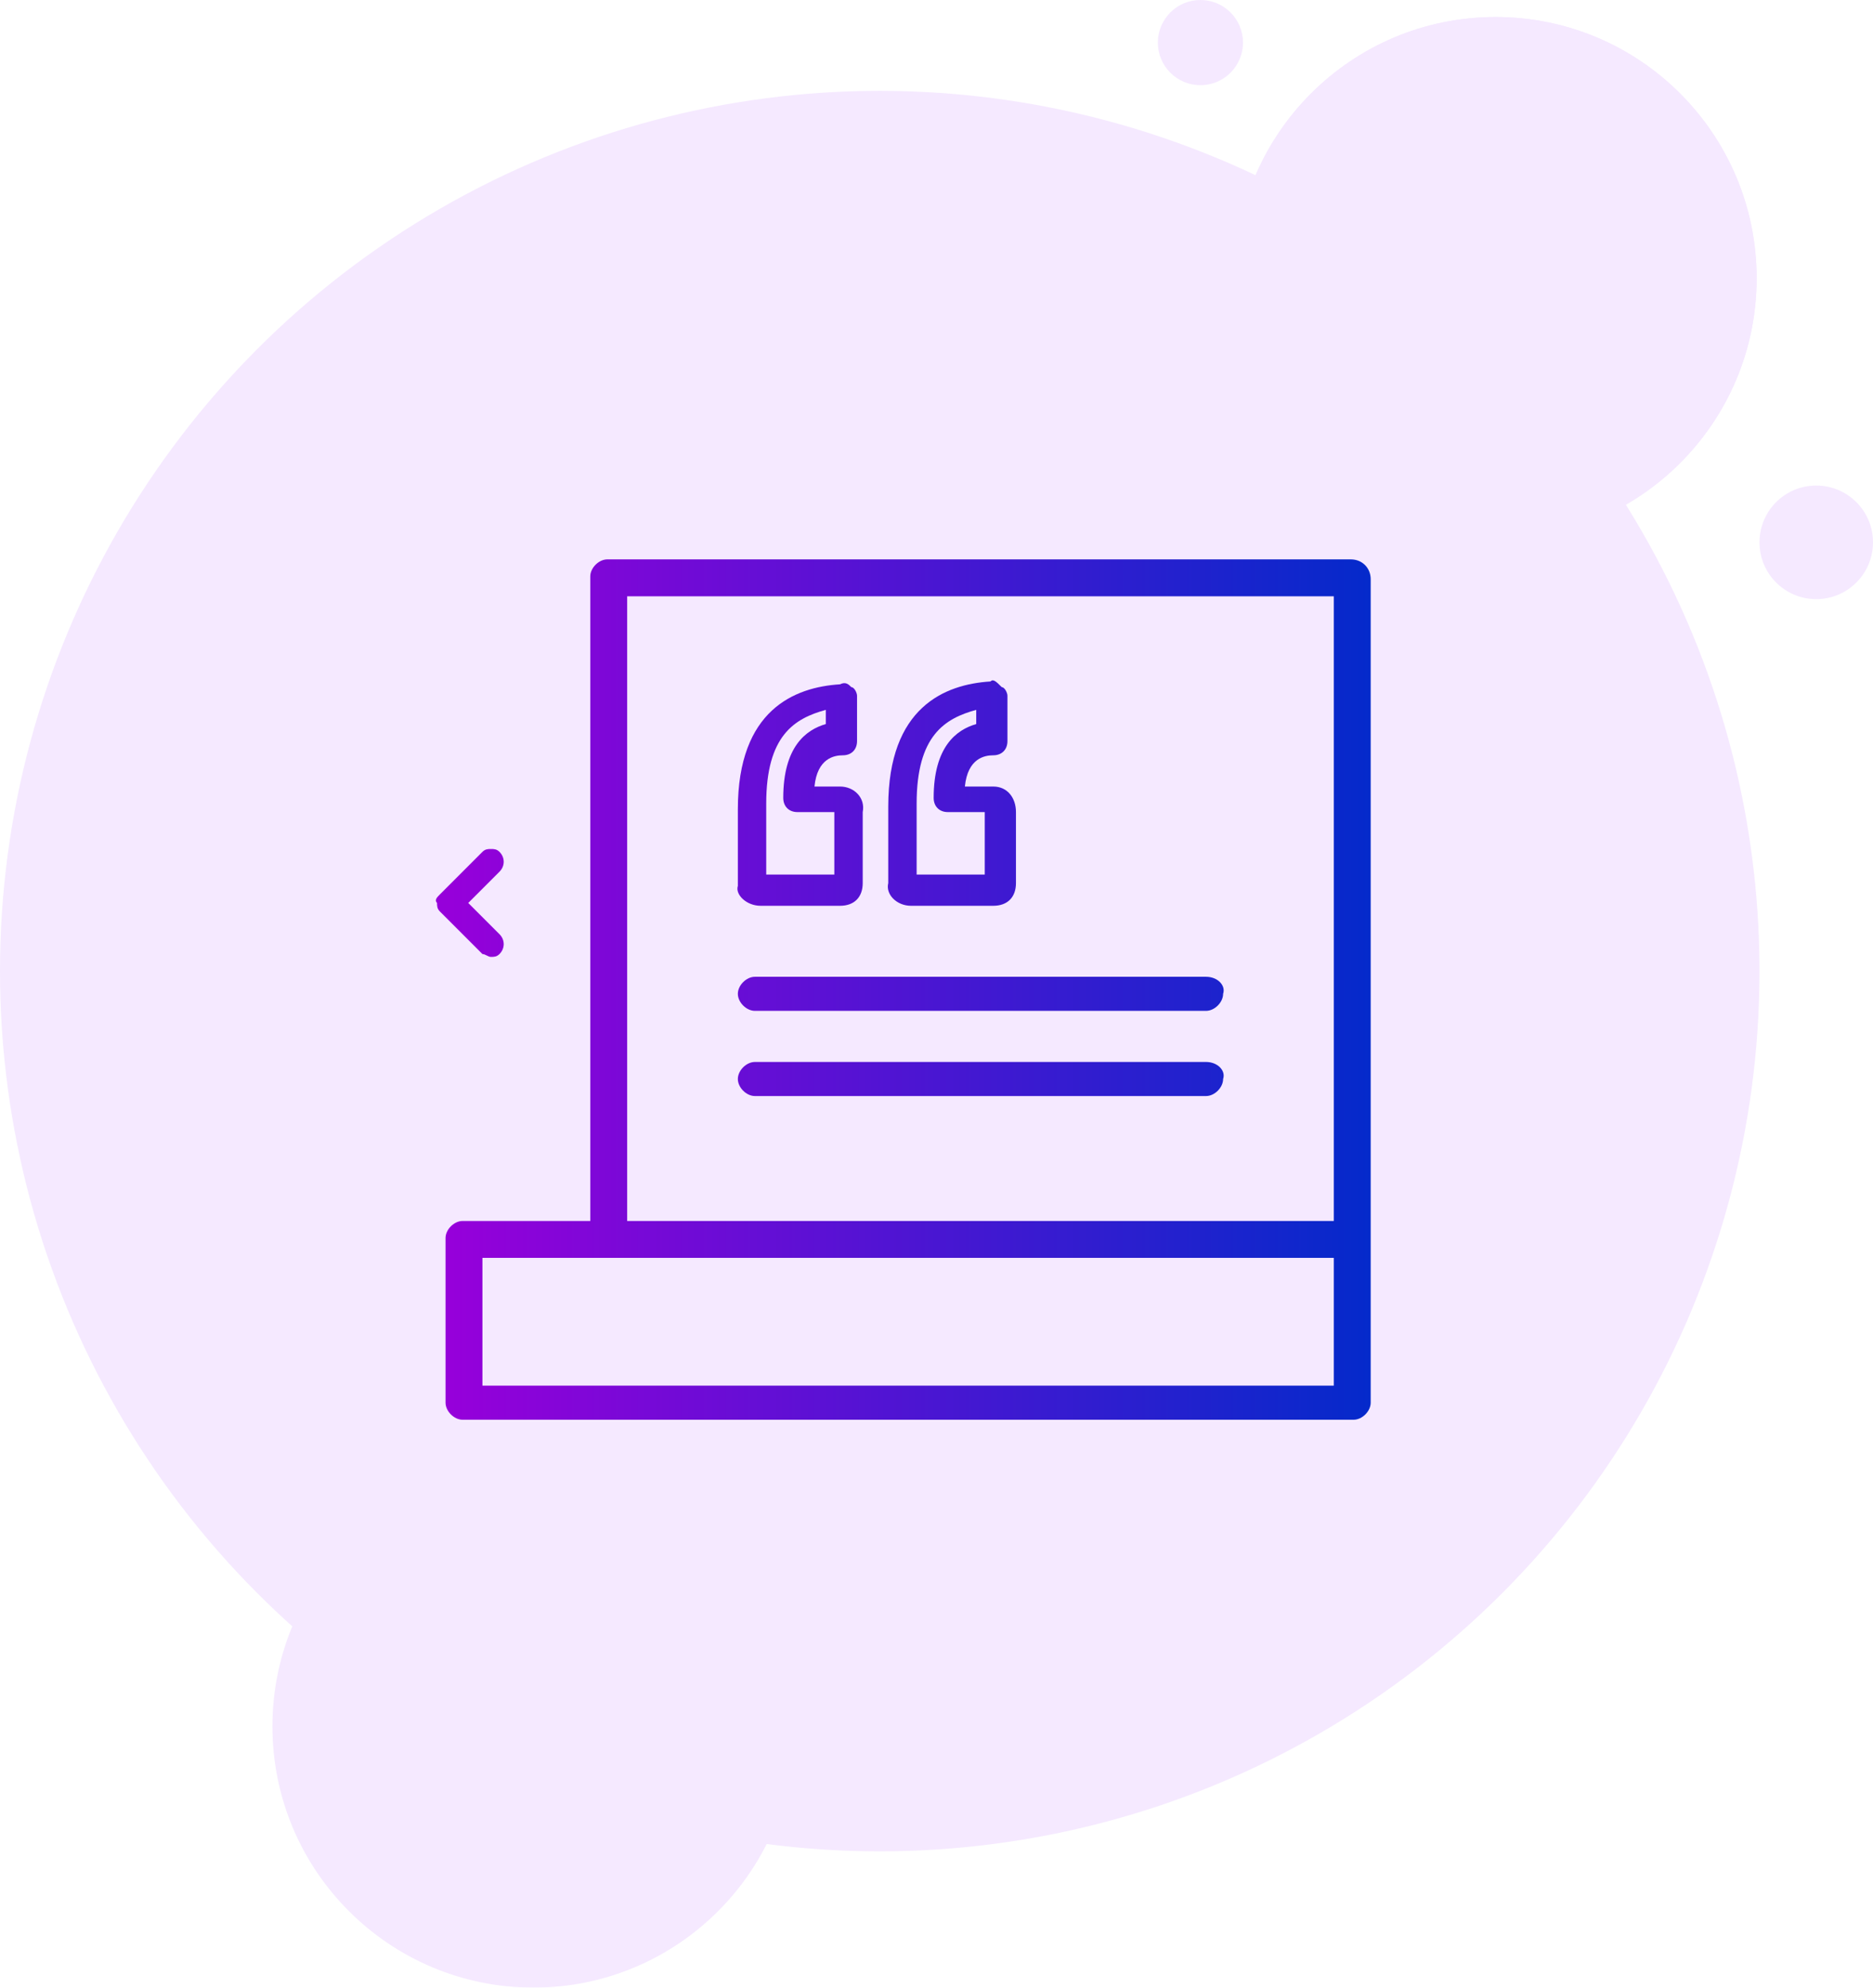 <?xml version="1.0" encoding="utf-8"?>
<!-- Generator: Adobe Illustrator 23.0.0, SVG Export Plug-In . SVG Version: 6.00 Build 0)  -->
<svg version="1.1" id="Layer_1" xmlns="http://www.w3.org/2000/svg" xmlns:xlink="http://www.w3.org/1999/xlink" x="0px" y="0px"
	 viewBox="0 0 66 70" style="enable-background:new 0 0 66 70;" xml:space="preserve">
<style type="text/css">
	.st0{opacity:0.1;}
	.st1{fill-rule:evenodd;clip-rule:evenodd;fill:#981DFF;}
	.st2{fill:url(#SVGID_1_);}
	.st3{fill:url(#SVGID_2_);}
	.st4{fill:url(#SVGID_3_);}
	.st5{fill:url(#SVGID_4_);}
	.st6{fill:url(#SVGID_5_);}
	.st7{fill:url(#SVGID_6_);}
</style>
<g class="st0">
	<circle id="Oval-2_2_" class="st1" cx="31" cy="34.2" r="31"/>
	<g>
		<circle id="path-4_2_" class="st1" cx="52.7" cy="9.8" r="9.2"/>
	</g>
	<g>
		<g>
			<circle class="st1" cx="52.7" cy="9.8" r="9.2"/>
		</g>
		<circle id="Oval-3-Copy-4_2_" class="st1" cx="64" cy="19.1" r="2"/>
		<circle id="Oval-3-Copy-5_2_" class="st1" cx="42.3" cy="1.5" r="1.5"/>
	</g>
	<g>
		<g>
			<circle class="st1" cx="18.8" cy="60.8" r="9.2"/>
		</g>
	</g>
</g>
<g>
	
		<linearGradient id="SVGID_1_" gradientUnits="userSpaceOnUse" x1="15.876" y1="36.15" x2="49.27" y2="36.15" gradientTransform="matrix(1 0 0 -1 0 71)">
		<stop  offset="0" style="stop-color:#9600DA"/>
		<stop  offset="1" style="stop-color:#002BCA"/>
	</linearGradient>
	<path class="st2" d="M47.6,19.7H21.4c-0.3,0-0.6,0.3-0.6,0.6V43h-4.5c-0.3,0-0.6,0.3-0.6,0.6v5.8c0,0.3,0.3,0.6,0.6,0.6h31.4
		c0.3,0,0.6-0.3,0.6-0.6v-5.8V20.4C48.3,20,48,19.7,47.6,19.7z M22.1,21H47v22H22.1V21z M47,48.8H17v-4.5h4.4H47V48.8z"/>
	
		<linearGradient id="SVGID_2_" gradientUnits="userSpaceOnUse" x1="15.876" y1="36" x2="49.27" y2="36" gradientTransform="matrix(1 0 0 -1 0 71)">
		<stop  offset="0" style="stop-color:#9600DA"/>
		<stop  offset="1" style="stop-color:#002BCA"/>
	</linearGradient>
	<path class="st3" d="M42.5,34.4H26.6c-0.3,0-0.6,0.3-0.6,0.6s0.3,0.6,0.6,0.6h15.9c0.3,0,0.6-0.3,0.6-0.6
		C43.2,34.7,42.9,34.4,42.5,34.4z"/>
	
		<linearGradient id="SVGID_3_" gradientUnits="userSpaceOnUse" x1="15.876" y1="33" x2="49.27" y2="33" gradientTransform="matrix(1 0 0 -1 0 71)">
		<stop  offset="0" style="stop-color:#9600DA"/>
		<stop  offset="1" style="stop-color:#002BCA"/>
	</linearGradient>
	<path class="st4" d="M42.5,37.4H26.6c-0.3,0-0.6,0.3-0.6,0.6s0.3,0.6,0.6,0.6h15.9c0.3,0,0.6-0.3,0.6-0.6
		C43.2,37.7,42.9,37.4,42.5,37.4z"/>
	
		<linearGradient id="SVGID_4_" gradientUnits="userSpaceOnUse" x1="15.876" y1="43.021" x2="49.27" y2="43.021" gradientTransform="matrix(1 0 0 -1 0 71)">
		<stop  offset="0" style="stop-color:#9600DA"/>
		<stop  offset="1" style="stop-color:#002BCA"/>
	</linearGradient>
	<path class="st5" d="M26.8,31.9h2.8c0.5,0,0.8-0.3,0.8-0.8v-2.5c0.1-0.5-0.3-0.9-0.8-0.9h-0.9c0.1-1,0.7-1.1,1-1.1s0.5-0.2,0.5-0.5
		v-1.6c0-0.1-0.1-0.3-0.2-0.3c-0.1-0.1-0.2-0.2-0.4-0.1C28,24.2,26,25,26,28.5v2.7C25.9,31.5,26.3,31.9,26.8,31.9z M27,28.3
		c0-2.4,1-3,2.1-3.3v0.5c-0.7,0.2-1.5,0.8-1.5,2.6c0,0.3,0.2,0.5,0.5,0.5h1.3v2.2H27V28.3z"/>
	
		<linearGradient id="SVGID_5_" gradientUnits="userSpaceOnUse" x1="15.876" y1="43.07" x2="49.27" y2="43.07" gradientTransform="matrix(1 0 0 -1 0 71)">
		<stop  offset="0" style="stop-color:#9600DA"/>
		<stop  offset="1" style="stop-color:#002BCA"/>
	</linearGradient>
	<path class="st6" d="M32.1,31.9H35c0.5,0,0.8-0.3,0.8-0.8v-2.5c0-0.5-0.3-0.9-0.8-0.9h-1c0.1-1,0.7-1.1,1-1.1s0.5-0.2,0.5-0.5v-1.6
		c0-0.1-0.1-0.3-0.2-0.3C35.1,24,35,23.9,34.9,24c-1.6,0.1-3.6,0.9-3.6,4.4v2.7C31.2,31.5,31.6,31.9,32.1,31.9z M32.3,28.3
		c0-2.4,1-3,2.1-3.3v0.5c-0.7,0.2-1.5,0.8-1.5,2.6c0,0.3,0.2,0.5,0.5,0.5h1.3v2.2h-2.4C32.3,30.8,32.3,28.3,32.3,28.3z"/>
	
		<linearGradient id="SVGID_6_" gradientUnits="userSpaceOnUse" x1="15.876" y1="39.2" x2="49.27" y2="39.2" gradientTransform="matrix(1 0 0 -1 0 71)">
		<stop  offset="0" style="stop-color:#9600DA"/>
		<stop  offset="1" style="stop-color:#002BCA"/>
	</linearGradient>
	<path class="st7" d="M17.3,33.7c0.1,0,0.2,0,0.3-0.1c0.2-0.2,0.2-0.5,0-0.7l-1.1-1.1l1.1-1.1c0.2-0.2,0.2-0.5,0-0.7
		c-0.1-0.1-0.2-0.1-0.3-0.1s-0.2,0-0.3,0.1l-1.5,1.5c-0.1,0.1-0.2,0.2-0.1,0.3c0,0.1,0,0.2,0.1,0.3l1.5,1.5
		C17.1,33.6,17.2,33.7,17.3,33.7z"/>
</g>
</svg>
